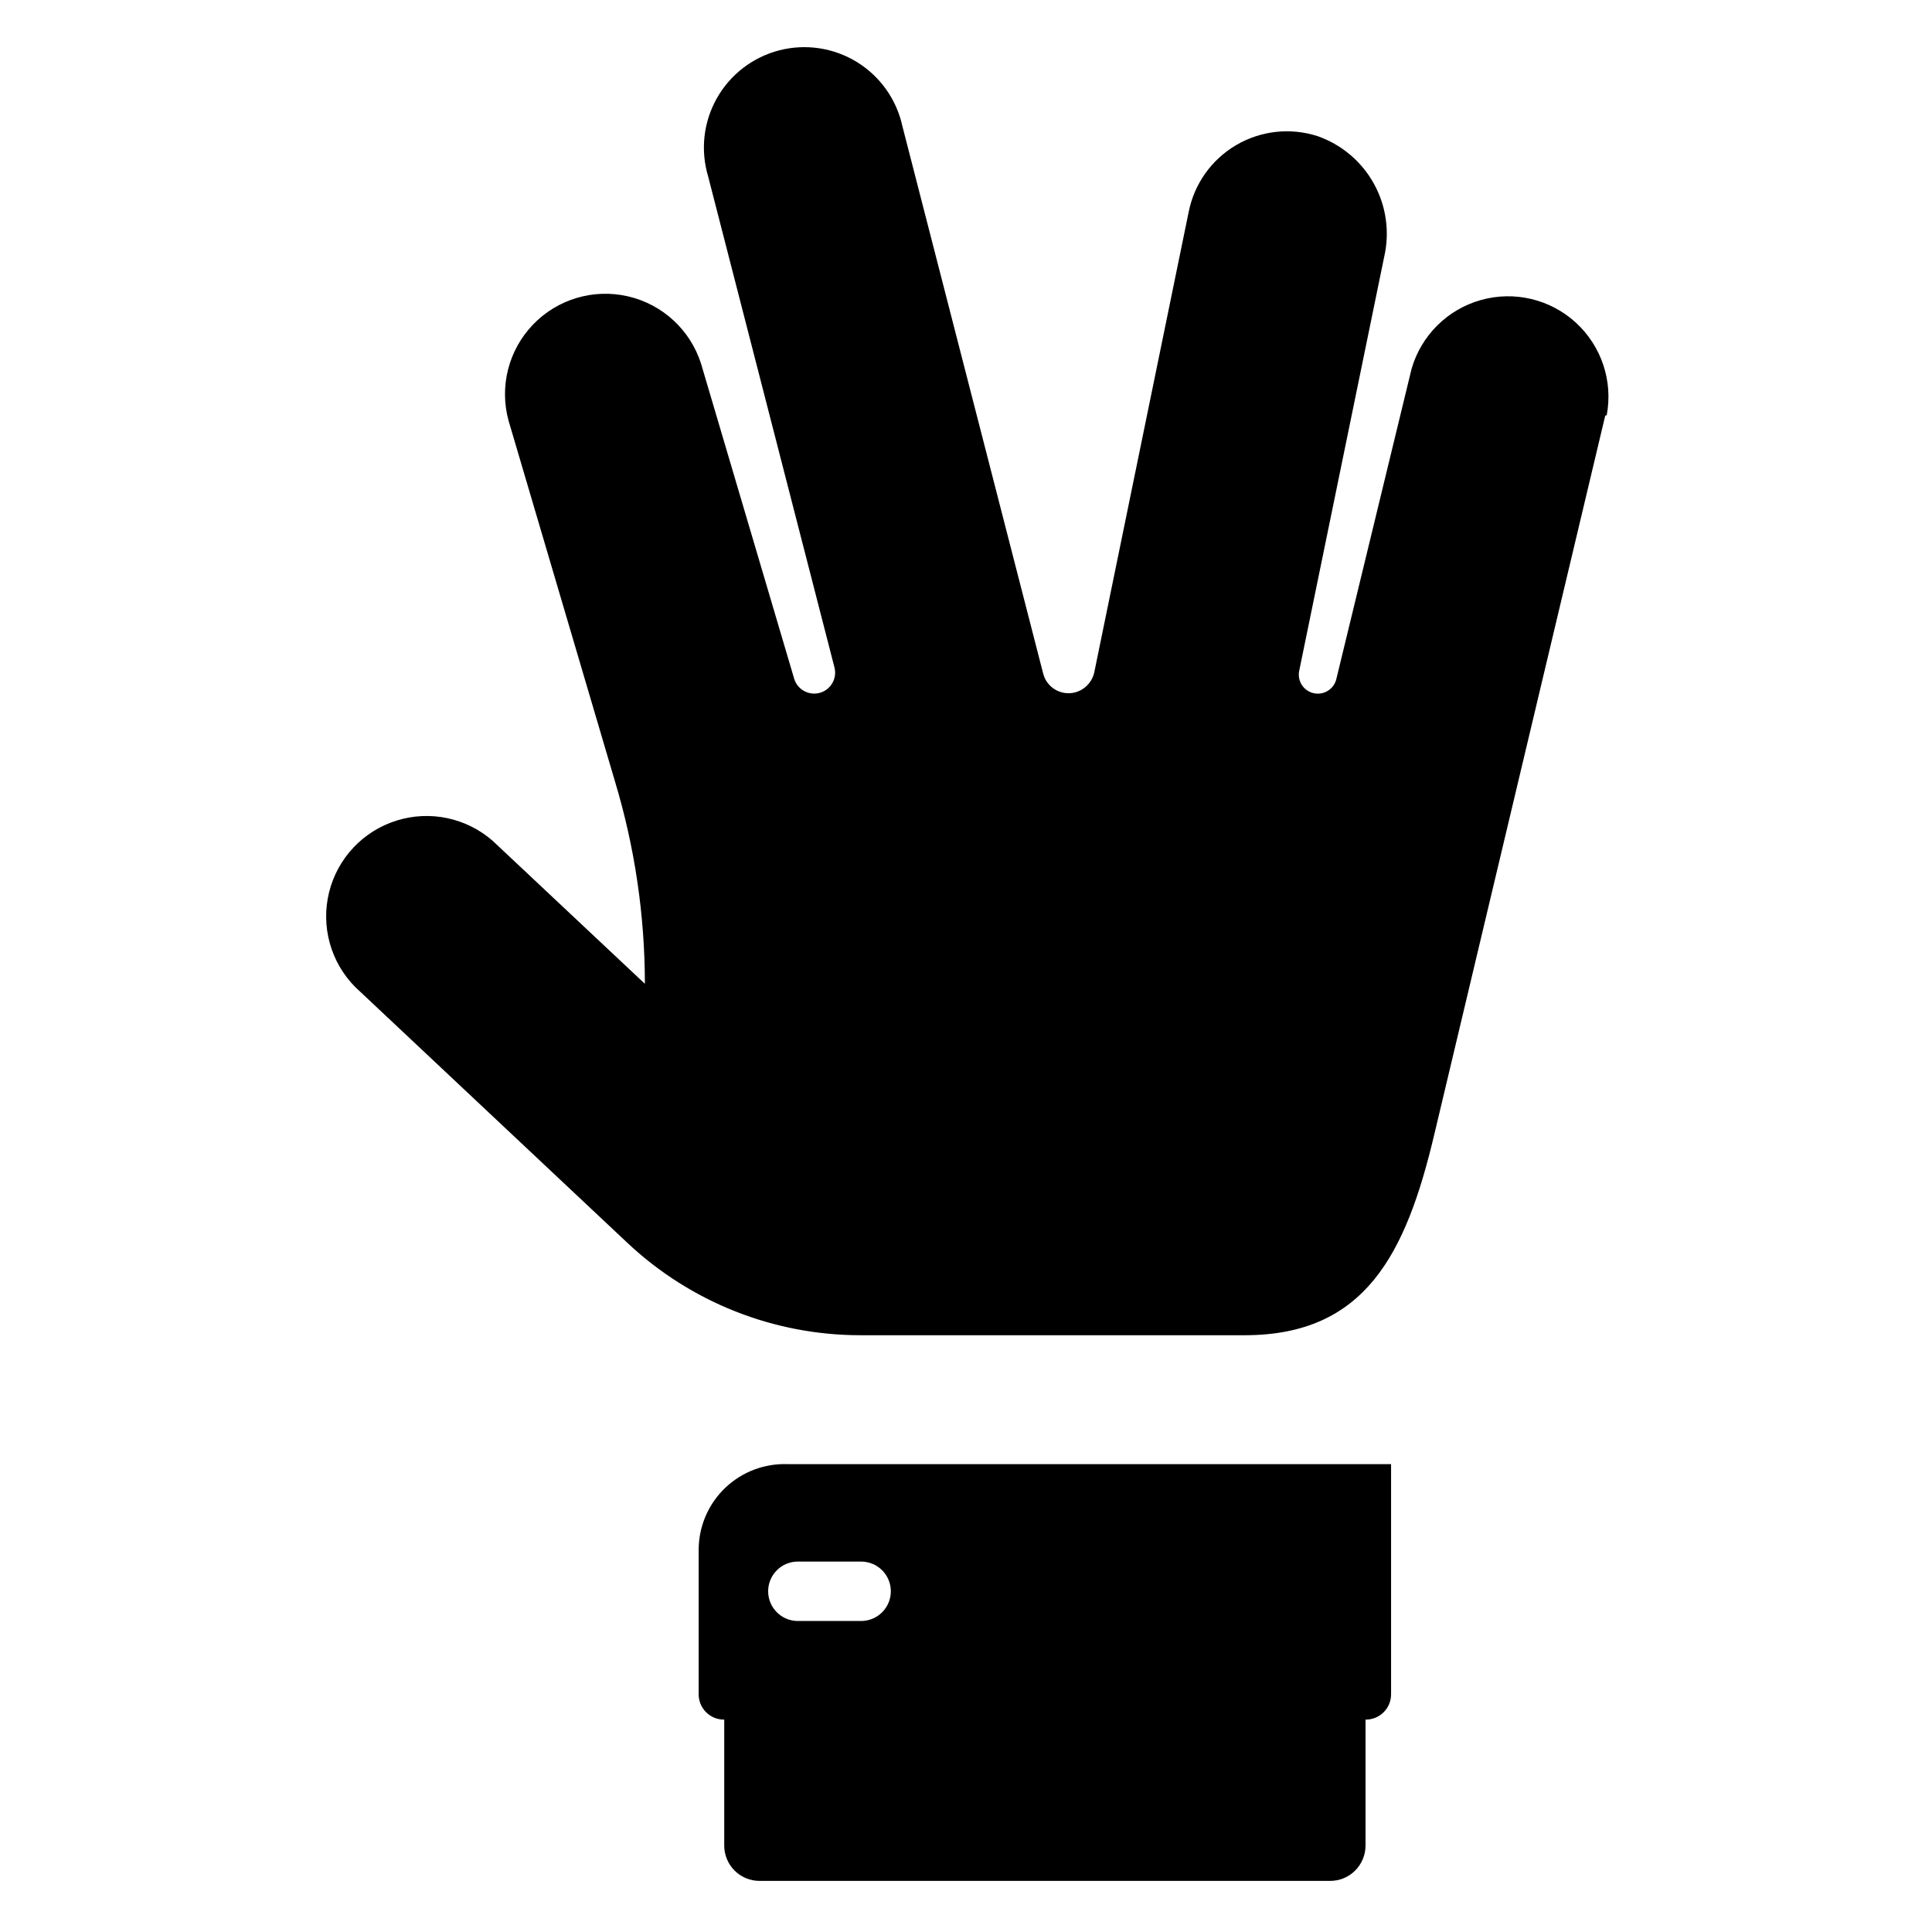 <?xml version="1.0" encoding="UTF-8"?>
<!-- Uploaded to: SVG Find, www.svgrepo.com, Generator: SVG Find Mixer Tools -->
<svg fill="#000000" width="800px" height="800px" version="1.1" viewBox="144 144 512 512" xmlns="http://www.w3.org/2000/svg">
 <g>
  <path d="m569.41 254.13-45.344 190.66c-7.477 31.488-18.262 53.059-50.223 53.059h-101.71c-23.031 0.027-45.199-8.758-61.953-24.562l-72.027-67.699h-0.004c-6.539-6.594-9.168-16.121-6.934-25.137s9.008-16.211 17.871-18.988c8.863-2.777 18.531-0.73 25.512 5.394l40.305 37.863v0.004c-0.012-18.105-2.664-36.113-7.871-53.453l-28.262-95.801c-2.469-9.039-0.004-18.711 6.496-25.465 6.496-6.75 16.066-9.586 25.195-7.465 9.129 2.121 16.465 8.891 19.32 17.816l24.641 83.363h-0.004c0.805 2.957 3.856 4.699 6.812 3.898 2.953-0.805 4.699-3.856 3.894-6.812l-33.457-130.04c-2.082-6.934-1.254-14.414 2.301-20.719 3.551-6.305 9.52-10.895 16.523-12.703 7.008-1.812 14.449-0.688 20.613 3.106 6.16 3.797 10.512 9.938 12.047 17.012l37.312 145.08c0.965 3.688 4.731 5.906 8.426 4.957 2.574-0.68 4.551-2.746 5.113-5.352l25.035-122.09c1.5-7.394 6.07-13.797 12.578-17.613 6.504-3.816 14.324-4.684 21.508-2.383 6.367 2.215 11.695 6.699 14.961 12.594 3.269 5.898 4.25 12.793 2.75 19.367l-22.512 109.66c-0.609 2.719 1.098 5.414 3.816 6.023 2.719 0.605 5.414-1.102 6.023-3.82l19.914-82.105c2.543-8.852 9.484-15.762 18.352-18.262 8.863-2.5 18.391-0.238 25.188 5.981 6.793 6.219 9.891 15.512 8.18 24.562z"/>
  <path d="m505.88 633.17v-33.457c1.773 0.023 3.484-0.664 4.754-1.902 1.27-1.242 1.992-2.934 2.016-4.711v-61.086h-159.88c-6.156-0.234-12.141 2.039-16.594 6.297-4.449 4.258-6.984 10.137-7.023 16.297v38.496-0.004c0.023 1.777 0.746 3.469 2.016 4.711 1.27 1.238 2.981 1.926 4.758 1.902v33.457c0.02 2.484 1.027 4.859 2.797 6.602 1.773 1.742 4.164 2.707 6.648 2.688h151.06c2.484 0.02 4.875-0.945 6.648-2.688 1.77-1.742 2.777-4.117 2.801-6.602zm-150.44-59.59c-4.348 0-7.871-3.527-7.871-7.875s3.523-7.871 7.871-7.871h16.77c2.086 0 4.09 0.828 5.566 2.305 1.477 1.477 2.305 3.481 2.305 5.566 0 2.09-0.828 4.09-2.305 5.566-1.477 1.477-3.481 2.309-5.566 2.309z"/>
 </g>
</svg>